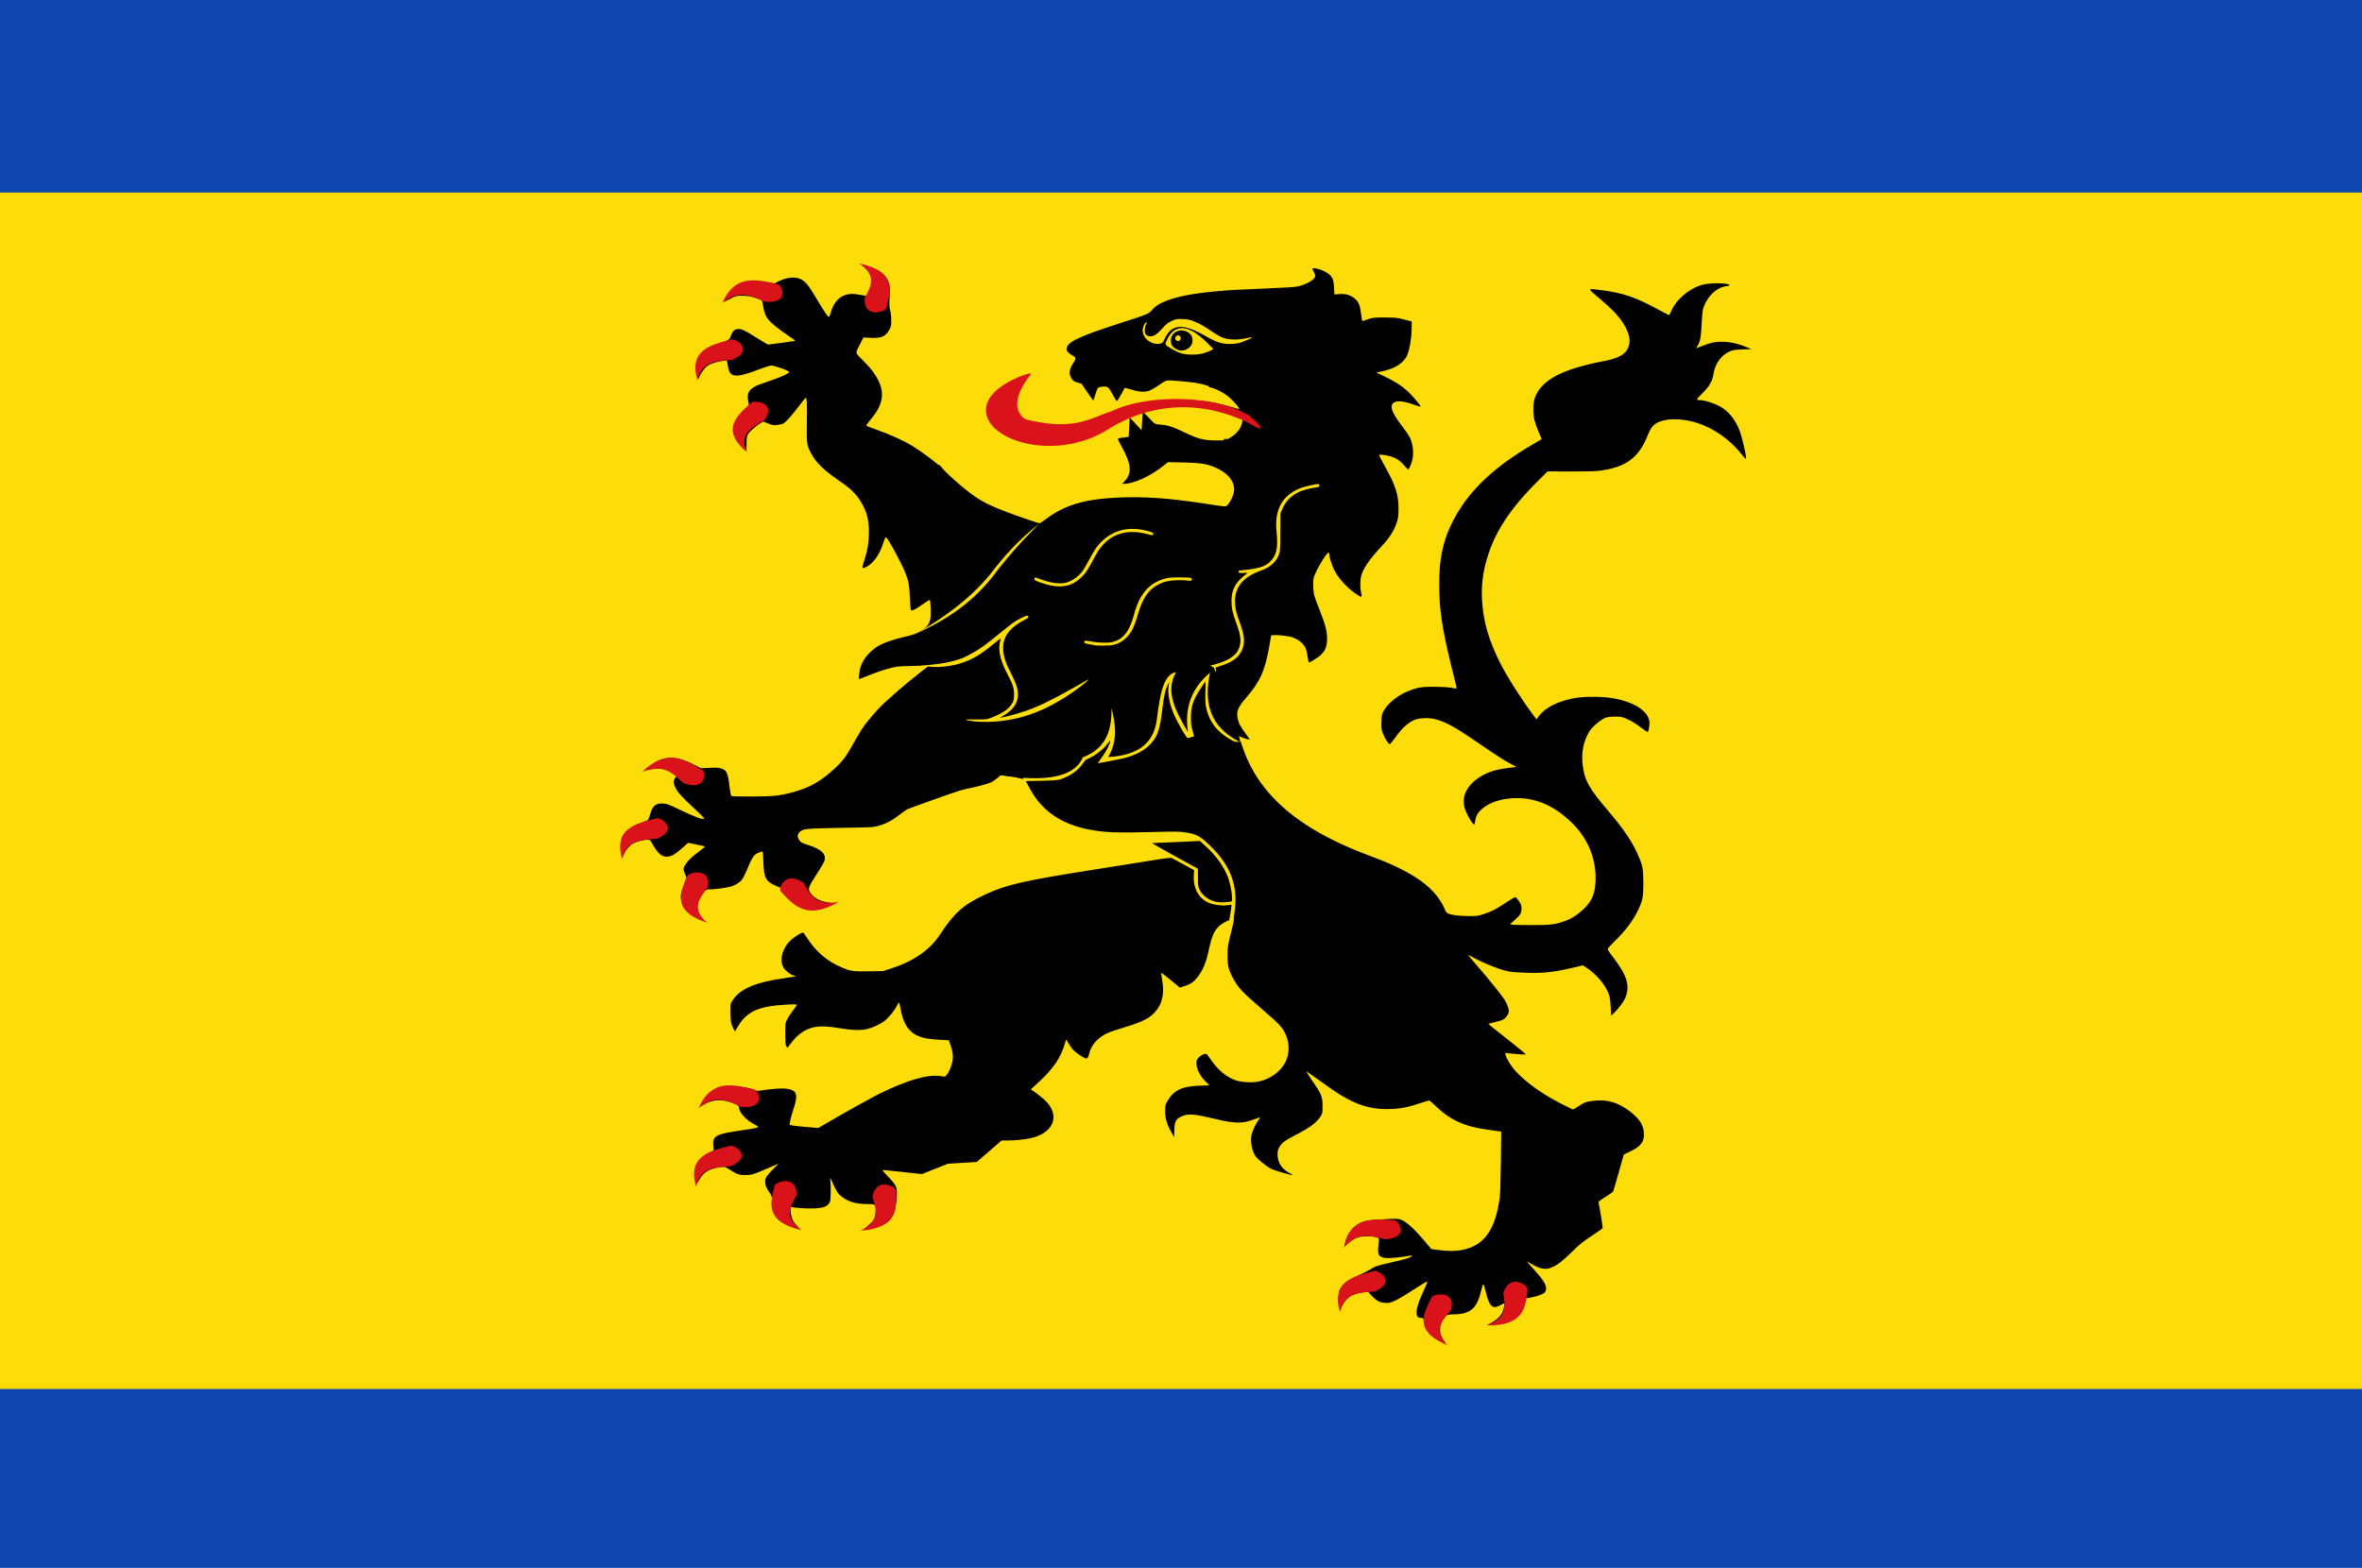 <?xml version="1.0" encoding="UTF-8" standalone="no"?>
<!-- Created with Inkscape (http://www.inkscape.org/) -->

<svg
   xmlns:dc="http://purl.org/dc/elements/1.1/"
   xmlns:cc="http://creativecommons.org/ns#"
   xmlns:rdf="http://www.w3.org/1999/02/22-rdf-syntax-ns#"
   xmlns:svg="http://www.w3.org/2000/svg"
   xmlns="http://www.w3.org/2000/svg"
   xmlns:sodipodi="http://sodipodi.sourceforge.net/DTD/sodipodi-0.dtd"
   xmlns:inkscape="http://www.inkscape.org/namespaces/inkscape"
   width="320"
   height="212.463"
   id="svg9303"
   version="1.1"
   inkscape:version="0.48.4 r9939"
   sodipodi:docname="Nieuw document 30">
  <defs
     id="defs9305" />
  <sodipodi:namedview
     id="base"
     pagecolor="#ffffff"
     bordercolor="#666666"
     borderopacity="1.0"
     inkscape:pageopacity="0.0"
     inkscape:pageshadow="2"
     inkscape:zoom="1.4"
     inkscape:cx="303.68568"
     inkscape:cy="59.108292"
     inkscape:document-units="px"
     inkscape:current-layer="layer1"
     showgrid="false"
     fit-margin-top="0"
     fit-margin-left="0"
     fit-margin-right="0"
     fit-margin-bottom="0"
     inkscape:window-width="1600"
     inkscape:window-height="837"
     inkscape:window-x="-8"
     inkscape:window-y="-8"
     inkscape:window-maximized="1" />
  <g
     inkscape:label="Laag 1"
     inkscape:groupmode="layer"
     id="layer1"
     transform="translate(-168.571,-308.988)">
    <rect
       style="fill:#0f47af;fill-opacity:1;fill-rule:evenodd;stroke:none"
       id="rect9102"
       width="320"
       height="212.463"
       x="168.571"
       y="308.988" />
    <rect
       style="fill:#fcdd09;fill-opacity:1;fill-rule:evenodd;stroke:none"
       id="rect9104"
       width="320"
       height="162.129"
       x="168.571"
       y="335.078" />
    <path
       style="fill:#000000;fill-opacity:1;stroke:#000000;stroke-width:0;stroke-miterlimit:4;stroke-opacity:1;stroke-dasharray:none"
       d="m 363.97,490.881 c -0.625,-0.272 -1.437,-0.842 -1.804,-1.266 -0.414,-0.479 -0.583,-0.86 -0.674,-1.53 -0.069,-0.503 -0.07,-0.504 -0.379,-0.504 -0.459,0 -0.626,-0.206 -0.626,-0.77 0,-0.531 0.243,-1.337 0.716,-2.377 0.737,-1.62 0.803,-1.791 0.687,-1.79 -0.063,0 -0.922,0.528 -1.909,1.172 -1.005,0.656 -2.104,1.301 -2.499,1.467 -0.628,0.264 -0.767,0.292 -1.274,0.261 -0.41,-0.026 -0.678,-0.096 -0.957,-0.253 -0.343,-0.193 -1.01,-0.821 -1.238,-1.167 -0.071,-0.108 -0.168,-0.112 -0.723,-0.03 -1.496,0.221 -2.213,0.646 -2.78,1.65 -0.18,0.319 -0.328,0.635 -0.33,0.703 0,0.091 -0.033,0.081 -0.119,-0.038 -0.077,-0.107 -0.116,-0.546 -0.116,-1.295 0,-1.041 0.019,-1.167 0.235,-1.538 0.386,-0.665 1.06,-1.163 2.293,-1.695 0.604,-0.26 1.379,-0.648 1.723,-0.863 0.762,-0.475 0.74,-0.468 3.07,-1.008 1.896,-0.44 2.327,-0.574 2.543,-0.795 0.097,-0.099 0.088,-0.115 -0.054,-0.09 -1.135,0.205 -2.718,0.374 -3.265,0.347 -1.108,-0.052 -1.337,-0.406 -1.159,-1.79 0.073,-0.57 0.074,-0.84 0,-0.913 -0.173,-0.177 -1.027,-0.301 -1.794,-0.262 -0.951,0.049 -1.516,0.278 -2.28,0.921 -0.653,0.55 -0.628,0.578 -0.352,-0.392 0.378,-1.328 1.576,-2.398 2.951,-2.637 0.262,-0.046 1.277,-0.129 2.254,-0.185 1.627,-0.094 1.813,-0.091 2.205,0.036 0.809,0.262 1.937,1.311 3.722,3.463 l 0.445,0.536 1,0.132 c 1.266,0.167 2.229,0.168 3.123,0 3.011,-0.562 4.553,-2.691 5.151,-7.115 0.061,-0.449 0.129,-2.619 0.154,-4.873 l 0.044,-4.063 -0.319,-0.044 c -0.175,-0.025 -0.877,-0.121 -1.559,-0.215 -3.136,-0.433 -5.042,-1.311 -7.055,-3.252 -0.404,-0.39 -0.776,-0.709 -0.826,-0.709 -0.051,0 -0.637,0.179 -1.305,0.398 -1.551,0.508 -2.184,0.645 -3.421,0.737 -2.429,0.181 -4.351,-0.239 -6.497,-1.422 -0.953,-0.525 -1.569,-0.933 -3.65,-2.422 -0.813,-0.582 -1.563,-1.112 -1.665,-1.178 -0.197,-0.128 0.022,0.231 1.103,1.81 0.836,1.221 0.992,1.668 0.99,2.846 0,0.839 -0.03,1.016 -0.208,1.301 -0.575,0.917 -1.461,1.593 -3.369,2.57 -1.506,0.771 -1.925,1.078 -2.26,1.657 -0.231,0.399 -0.267,0.554 -0.258,1.114 0.016,1.02 0.584,1.884 1.583,2.411 0.252,0.133 0.457,0.255 0.457,0.271 0,0.112 -2.321,-0.552 -2.906,-0.832 -0.614,-0.294 -1.81,-1.259 -2.126,-1.717 -0.527,-0.764 -0.76,-2.199 -0.495,-3.05 0.186,-0.597 0.569,-1.39 0.86,-1.779 0.158,-0.212 0.271,-0.4 0.251,-0.417 -0.02,-0.017 -0.355,0.092 -0.744,0.242 -1.581,0.613 -2.657,0.61 -5.239,-0.015 -2.81,-0.679 -3.702,-0.761 -4.538,-0.418 -0.88,0.361 -1.086,0.75 -1.1,2.078 l -0.011,0.794 -0.429,-0.764 c -0.581,-1.033 -0.794,-1.78 -0.794,-2.78 0,-0.725 0.028,-0.855 0.282,-1.307 0.845,-1.502 1.978,-2.049 4.408,-2.131 l 1.303,-0.044 -0.529,-0.529 c -0.866,-0.866 -1.361,-2.004 -1.213,-2.785 0.088,-0.465 1.024,-1.1 1.36,-0.923 0.049,0.026 0.317,0.377 0.596,0.78 0.932,1.348 1.987,2.246 3.199,2.722 0.7,0.276 1.854,0.39 2.83,0.281 1.809,-0.203 3.499,-1.393 4.165,-2.933 0.433,-1.001 0.434,-2.24 0,-3.325 -0.436,-1.098 -0.763,-1.452 -3.571,-3.871 -2.303,-1.984 -2.836,-2.547 -3.488,-3.684 -0.731,-1.274 -0.896,-1.882 -0.891,-3.279 0,-1.242 0.04,-1.46 0.571,-3.543 0.185,-0.724 0.313,-1.347 0.285,-1.385 -0.027,-0.037 0.015,-0.502 0.094,-1.032 0.56,-3.737 -0.65,-6.648 -3.987,-9.591 -0.846,-0.746 -1.404,-0.992 -2.681,-1.182 -0.86,-0.128 -1.254,-0.131 -4.818,-0.04 -4.056,0.102 -5.592,0.063 -7.319,-0.19 -4.348,-0.637 -7.216,-2.485 -8.976,-5.784 l -0.499,-0.934 2.115,-0.048 c 1.628,-0.036 2.21,-0.078 2.528,-0.181 1.34,-0.433 2.43,-1.2 3.106,-2.186 0.204,-0.297 0.42,-0.54 0.481,-0.54 0.061,0 0.436,-0.181 0.833,-0.402 0.818,-0.456 1.67,-1.195 2.086,-1.812 0.155,-0.23 0.283,-0.358 0.283,-0.284 0,0.363 -0.448,1.275 -1.037,2.103 -0.361,0.507 -0.651,0.927 -0.644,0.934 0.019,0.019 2.82,-0.52 3.352,-0.645 1.738,-0.409 3.073,-1.123 3.918,-2.096 0.859,-0.988 1.159,-1.925 1.473,-4.598 0.203,-1.734 0.424,-2.705 0.754,-3.32 l 0.196,-0.364 -0.067,0.324 c -0.22,1.062 0.045,2.586 0.718,4.129 0.513,1.177 1.711,3.221 1.857,3.17 0.066,-0.023 0.281,-0.086 0.477,-0.141 0.197,-0.054 0.358,-0.127 0.358,-0.161 0,-0.034 -0.094,-0.384 -0.209,-0.777 -0.163,-0.559 -0.207,-0.944 -0.203,-1.767 0.011,-1.173 0.174,-1.861 0.702,-2.882 0.268,-0.517 1.2,-1.936 1.272,-1.936 0.016,0 0.011,0.647 -0.015,1.437 -0.034,1.122 -0.011,1.593 0.115,2.15 0.414,1.863 1.448,3.205 3.28,4.256 0.506,0.29 0.664,0.341 0.996,0.321 l 0.395,-0.024 0.269,0.793 c 1.527,4.508 4.671,8.141 9.617,11.114 1.962,1.179 4.659,2.459 7.056,3.347 3.191,1.183 4.946,1.993 6.704,3.098 1.946,1.222 3.296,2.688 3.987,4.33 0.168,0.399 0.272,0.525 0.51,0.621 0.502,0.201 1.48,0.318 2.732,0.326 1.152,0.011 1.223,0 2.068,-0.281 1.115,-0.369 1.647,-0.645 3.034,-1.575 0.617,-0.414 1.175,-0.736 1.239,-0.715 0.065,0.02 0.274,0.263 0.466,0.538 0.302,0.434 0.349,0.568 0.349,1.012 0,0.64 -0.14,0.875 -0.932,1.573 l -0.617,0.542 0.274,0.065 c 0.15,0.036 1.325,0.065 2.611,0.065 2.568,0 3.189,-0.073 4.487,-0.527 0.903,-0.316 1.44,-0.641 2.335,-1.411 1.206,-1.039 1.717,-2.024 1.85,-3.567 0.275,-3.17 -0.908,-6.212 -3.295,-8.474 -2.303,-2.183 -4.655,-3.222 -7.316,-3.232 -1.85,-0.011 -3.609,0.517 -4.647,1.383 -0.642,0.536 -0.929,1.013 -1.012,1.685 -0.034,0.276 -0.092,0.501 -0.126,0.501 -0.208,0 -0.848,-1.012 -1.196,-1.892 -0.702,-1.773 0.161,-3.552 2.302,-4.746 1.07,-0.597 2.15,-0.881 4.165,-1.096 l 0.458,-0.049 -0.825,-0.44 c -0.931,-0.496 -1.573,-0.911 -4.622,-2.992 -2.968,-2.025 -4.046,-2.617 -5.534,-3.038 -0.796,-0.225 -2.102,-0.199 -2.767,0.055 -0.922,0.353 -1.808,1.161 -2.749,2.506 -0.308,0.441 -0.621,0.801 -0.695,0.801 -0.178,0 -0.704,-0.837 -0.955,-1.519 -0.171,-0.465 -0.195,-0.698 -0.163,-1.538 0.036,-0.933 0.057,-1.023 0.366,-1.557 0.495,-0.854 1.774,-1.912 2.907,-2.405 1.488,-0.647 2.038,-0.753 3.864,-0.746 1.038,0.011 1.818,0.049 2.29,0.133 0.394,0.069 0.732,0.113 0.753,0.097 0.02,-0.017 -0.058,-0.405 -0.174,-0.862 -1.625,-6.399 -2.095,-9.069 -2.174,-12.369 -0.107,-4.487 0.556,-7.331 2.462,-10.547 1.788,-3.017 4.478,-5.654 8.292,-8.127 0.551,-0.357 1.281,-0.807 1.622,-0.999 0.341,-0.192 0.818,-0.471 1.06,-0.619 l 0.439,-0.269 -0.407,-0.953 c -0.224,-0.524 -0.478,-1.245 -0.565,-1.601 -0.208,-0.854 -0.209,-2.195 0,-2.875 0.524,-1.725 2.109,-3.024 4.866,-3.99 1.031,-0.361 3.003,-0.871 4.184,-1.081 2.06,-0.366 3.067,-0.843 3.531,-1.671 0.496,-0.884 0.384,-1.885 -0.356,-3.176 -0.669,-1.168 -1.486,-2.062 -3.273,-3.583 -1.871,-1.592 -1.867,-1.496 -0.043,-1.272 3.038,0.375 4.806,0.971 7.875,2.657 0.782,0.43 1.447,0.761 1.476,0.736 0.029,-0.026 0.142,-0.253 0.251,-0.506 0.695,-1.618 2.409,-3.077 4.227,-3.597 1.035,-0.296 3.69,-0.254 3.69,0.058 0,0.044 -0.205,0.105 -0.456,0.135 -1.234,0.15 -2.437,1.24 -3.024,2.74 -0.169,0.431 -0.222,0.842 -0.296,2.267 -0.1,1.924 -0.191,2.446 -0.53,3.016 -0.126,0.211 -0.212,0.385 -0.192,0.385 0.02,0 0.439,-0.161 0.932,-0.358 1.103,-0.441 1.833,-0.569 2.926,-0.511 0.936,0.05 1.796,0.256 2.869,0.689 l 0.73,0.295 -1.192,0.044 c -1.053,0.04 -1.257,0.07 -1.739,0.271 -1.091,0.454 -1.974,1.628 -2.171,2.889 -0.187,1.196 -0.571,1.854 -1.747,2.995 -0.674,0.653 -0.676,0.725 -0.019,0.73 0.581,0.011 1.853,0.415 2.621,0.849 1.224,0.69 2.156,1.876 2.708,3.442 0.31,0.879 0.843,3.2 0.805,3.509 -0.027,0.219 -0.067,0.188 -0.574,-0.448 -2.215,-2.773 -5.354,-4.532 -8.469,-4.748 -1.118,-0.077 -1.862,0.011 -2.596,0.283 -0.855,0.326 -1.232,0.741 -1.659,1.83 -1.215,3.094 -2.997,4.399 -6.622,4.848 -0.529,0.066 -1.878,0.097 -3.885,0.092 l -3.074,-0.011 -1.159,1.147 c -3.877,3.835 -5.973,7.005 -7.047,10.656 -0.592,2.011 -0.793,3.748 -0.669,5.753 0.175,2.823 0.904,5.327 2.453,8.42 0.868,1.735 2.974,5.05 4.44,6.99 l 0.479,0.634 0.282,-0.391 c 0.844,-1.169 2.503,-2.028 4.788,-2.478 1.189,-0.234 3.681,-0.248 5.062,-0.029 3.011,0.478 4.986,1.714 5.171,3.236 0.045,0.372 -0.085,1.157 -0.228,1.37 -0.023,0.034 -0.328,-0.157 -0.679,-0.423 -0.955,-0.726 -1.618,-1.131 -2.308,-1.41 -0.556,-0.226 -0.709,-0.251 -1.479,-0.247 -0.668,0.011 -0.961,0.044 -1.321,0.181 -0.61,0.233 -1.746,1.212 -2.134,1.839 -0.778,1.26 -1.1,2.846 -0.907,4.473 0.252,2.121 0.836,3.186 3.41,6.213 2.379,2.799 3.483,4.487 4.369,6.679 0.365,0.903 0.453,1.548 0.449,3.265 0,1.781 -0.089,2.225 -0.66,3.465 -0.674,1.463 -1.733,2.874 -3.31,4.408 -0.397,0.386 -0.765,0.782 -0.817,0.88 -0.082,0.152 0.012,0.319 0.646,1.144 1.974,2.568 2.391,3.99 1.658,5.645 -0.224,0.506 -0.92,1.42 -1.513,1.987 l -0.368,0.352 -0.055,-1.161 c -0.031,-0.643 -0.119,-1.357 -0.2,-1.599 -0.439,-1.326 -1.658,-2.807 -3.078,-3.74 l -0.491,-0.323 -0.845,0.201 c -3.221,0.767 -4.54,0.906 -7.398,0.779 -1.269,-0.055 -1.706,-0.109 -2.367,-0.286 -1.091,-0.292 -3.109,-1.12 -4.098,-1.682 -0.443,-0.252 -0.822,-0.445 -0.841,-0.428 -0.019,0.016 0.518,0.662 1.194,1.435 1.361,1.556 3.267,3.914 3.719,4.603 0.329,0.501 0.597,1.204 0.597,1.568 0,0.375 -0.364,0.93 -0.751,1.144 -0.191,0.106 -0.722,0.274 -1.181,0.375 -0.459,0.101 -0.835,0.204 -0.835,0.228 0,0.025 0.891,0.744 1.98,1.599 1.089,0.855 2.236,1.775 2.549,2.044 l 0.569,0.49 -0.426,0 c -0.234,0 -0.87,-0.05 -1.411,-0.106 l -0.985,-0.102 0.058,0.288 c 0.096,0.479 0.769,1.553 1.394,2.225 1.094,1.178 2.736,2.438 4.626,3.552 0.873,0.515 2.988,1.595 3.122,1.595 0.049,0 0.352,-0.177 0.675,-0.394 0.767,-0.516 1.057,-0.635 1.79,-0.736 1.358,-0.187 2.437,-0.076 3.48,0.358 1.276,0.531 2.762,1.721 3.246,2.599 0.483,0.878 0.555,1.956 0.173,2.607 -0.338,0.576 -0.919,0.967 -2.488,1.672 -0.011,0.011 -0.321,1.099 -0.695,2.435 -0.374,1.336 -0.711,2.49 -0.749,2.565 -0.037,0.075 -0.507,0.413 -1.043,0.751 -0.888,0.56 -0.971,0.635 -0.927,0.835 0.188,0.865 0.583,3.313 0.547,3.391 -0.024,0.052 -0.502,0.398 -1.062,0.767 -1.681,1.108 -1.991,1.352 -3.083,2.431 -1.307,1.292 -1.967,1.801 -2.737,2.112 -0.505,0.204 -0.68,0.236 -1.067,0.197 -0.509,-0.051 -1.058,-0.261 -1.716,-0.656 -0.236,-0.142 -0.488,-0.288 -0.559,-0.325 -0.071,-0.036 0.167,0.257 0.529,0.652 1.53,1.67 2.031,2.406 2.033,2.988 0,0.179 -0.067,0.408 -0.149,0.507 -0.221,0.268 -0.954,0.553 -1.809,0.703 -0.415,0.073 -0.764,0.14 -0.776,0.15 -0.011,0.011 -0.086,0.284 -0.166,0.609 -0.197,0.802 -0.529,1.385 -1.064,1.87 -0.697,0.632 -1.713,0.966 -3.334,1.095 l -0.668,0.053 0.63,-0.364 c 0.632,-0.365 1.073,-0.766 1.355,-1.233 0.151,-0.251 0.409,-1.308 0.334,-1.371 -0.021,-0.019 -0.261,0.093 -0.532,0.247 -1.071,0.612 -1.507,0.225 -1.992,-1.771 -0.131,-0.541 -0.275,-1.015 -0.318,-1.053 -0.044,-0.038 -0.13,0.144 -0.192,0.405 -0.367,1.554 -0.656,2.256 -1.145,2.78 -0.561,0.601 -1.417,0.89 -2.643,0.891 -0.985,0 -1.082,0.051 -1.515,0.775 -0.346,0.579 -0.375,0.679 -0.375,1.292 0,0.608 0.031,0.714 0.357,1.256 0.197,0.325 0.347,0.6 0.334,0.611 -0.012,0.011 -0.195,-0.055 -0.405,-0.147 z m -78.282,-15.306 c 0,-0.058 0.24,-0.303 0.532,-0.546 0.764,-0.635 0.926,-0.939 0.975,-1.83 0.058,-1.05 0.073,-1.038 -1.238,-1.051 -1.441,-0.015 -2.466,-0.315 -3.331,-0.978 -0.504,-0.387 -0.771,-0.787 -1.236,-1.854 -0.345,-0.793 -0.379,-0.841 -0.333,-0.475 0.097,0.767 0.068,2.745 -0.044,2.994 -0.282,0.627 -0.823,0.85 -2.209,0.909 -0.895,0.038 -2.633,-0.076 -3.007,-0.197 -0.296,-0.096 -0.071,1.503 0.28,2 0.11,0.156 0.354,0.444 0.54,0.641 l 0.34,0.358 -0.286,-0.055 c -0.527,-0.102 -1.869,-0.723 -2.34,-1.082 -0.729,-0.556 -0.952,-1.032 -1.085,-2.312 -0.103,-0.997 -0.135,-1.108 -0.43,-1.515 -0.426,-0.588 -0.582,-0.989 -0.582,-1.497 0,-0.358 0.058,-0.496 0.377,-0.901 0.207,-0.263 0.626,-0.712 0.93,-0.997 0.304,-0.285 0.51,-0.504 0.457,-0.486 -0.053,0.018 -0.851,0.357 -1.772,0.752 -1.569,0.674 -1.72,0.722 -2.384,0.758 -0.929,0.05 -1.376,-0.062 -2.096,-0.527 -1.009,-0.652 -0.948,-0.633 -1.692,-0.525 -1.403,0.204 -2.22,0.713 -2.763,1.719 -0.414,0.767 -0.51,0.665 -0.515,-0.545 0,-0.887 0.105,-1.487 0.34,-1.87 0.193,-0.316 1.286,-1.178 1.746,-1.377 l 0.399,-0.173 -0.057,-0.672 c -0.112,-1.344 0.312,-1.572 3.881,-2.09 1.845,-0.268 2.194,-0.342 2.194,-0.47 0,-0.043 -0.249,-0.206 -0.554,-0.362 -1.075,-0.554 -2.015,-1.582 -2.02,-2.209 0,-0.304 -0.279,-0.476 -1.299,-0.803 -1.21,-0.389 -2.42,-0.272 -3.418,0.331 -0.258,0.156 -0.509,0.283 -0.558,0.283 -0.049,0 0.051,-0.209 0.219,-0.466 0.824,-1.25 1.631,-1.938 2.552,-2.179 0.966,-0.253 3.373,-0.051 4.564,0.382 l 0.454,0.165 1.224,-0.165 c 2.084,-0.281 3.258,-0.207 3.726,0.236 0.393,0.372 0.362,0.962 -0.128,2.479 -0.215,0.664 -0.414,1.396 -0.442,1.627 l -0.051,0.419 0.37,0.082 c 0.204,0.045 1.077,0.141 1.94,0.212 l 1.57,0.13 0.72,-0.422 c 2.538,-1.489 6.629,-3.77 7.651,-4.266 3.758,-1.821 6.397,-2.583 8.15,-2.351 l 0.653,0.086 0.216,-0.23 c 0.295,-0.314 0.677,-1.219 0.802,-1.898 0.118,-0.647 0.014,-1.409 -0.312,-2.272 l -0.202,-0.536 -1.106,-0.055 c -0.608,-0.031 -1.428,-0.111 -1.822,-0.179 -2.17,-0.373 -3.167,-1.52 -3.629,-4.178 -0.067,-0.39 -0.154,-0.708 -0.192,-0.708 -0.037,0 -0.164,0.198 -0.279,0.44 -0.312,0.652 -1.074,1.592 -1.658,2.045 -0.577,0.448 -1.567,0.916 -2.345,1.11 -0.832,0.207 -2.135,0.168 -3.775,-0.114 -1.587,-0.273 -2.629,-0.309 -3.483,-0.121 -1.142,0.251 -2.101,0.903 -2.978,2.025 l -0.597,0.764 -0.144,-0.22 c -0.114,-0.174 -0.144,-0.527 -0.144,-1.678 0,-1.386 0.012,-1.481 0.246,-1.943 0.135,-0.267 0.489,-0.806 0.787,-1.197 0.297,-0.391 0.541,-0.752 0.541,-0.801 0,-0.064 -0.323,-0.075 -1.123,-0.036 -4.043,0.194 -5.665,0.906 -6.891,3.026 l -0.358,0.619 -0.146,-0.239 c -0.361,-0.593 -0.488,-1.193 -0.493,-2.342 -0.011,-1.094 0,-1.149 0.267,-1.572 1,-1.611 3.163,-2.534 7.236,-3.086 0.771,-0.105 1.382,-0.217 1.359,-0.249 -0.024,-0.033 -0.169,-0.083 -0.322,-0.111 -0.391,-0.073 -1.096,-0.624 -1.335,-1.044 -0.615,-1.077 -0.133,-2.754 1.099,-3.825 0.482,-0.419 1.313,-0.921 1.524,-0.921 0.061,0 0.252,0.228 0.425,0.506 1.232,1.987 2.788,3.346 4.823,4.213 1.21,0.515 1.534,0.561 3.697,0.526 l 1.926,-0.032 0.908,-0.289 c 3.163,-1.006 5.388,-2.528 6.781,-4.638 1.98,-2.998 3.152,-4.041 6.098,-5.426 2.861,-1.344 5.17,-1.877 14.55,-3.355 3.411,-0.537 7.189,-1.138 8.395,-1.335 1.768,-0.288 2.232,-0.34 2.393,-0.264 0.11,0.051 0.832,0.44 1.605,0.863 l 1.405,0.769 -0.041,0.607 c -0.123,1.831 0.635,3.234 2.071,3.831 0.668,0.278 1.737,0.415 2.466,0.316 l 0.549,-0.075 0,0.21 c 0,0.234 -0.271,1.893 -0.308,1.904 -0.343,0.098 -1.033,0.491 -1.313,0.748 -0.709,0.65 -1.033,1.384 -1.439,3.267 -0.336,1.557 -0.662,2.422 -1.243,3.296 -0.597,0.899 -1.118,1.316 -1.978,1.587 l -0.702,0.221 -1.239,-1.019 c -0.682,-0.56 -1.258,-1.004 -1.279,-0.985 -0.021,0.019 0.029,0.431 0.114,0.916 0.319,1.821 0.068,3.134 -0.809,4.229 -0.779,0.974 -1.758,1.481 -4.399,2.278 -2.077,0.627 -2.648,0.881 -3.38,1.503 -0.688,0.585 -1.087,1.217 -1.297,2.055 -0.201,0.801 -0.314,0.818 -1.249,0.187 -0.818,-0.552 -1.078,-0.822 -1.536,-1.592 l -0.334,-0.561 -0.123,0.44 c -0.553,1.982 -1.552,3.477 -3.567,5.338 l -1.096,1.012 0.255,0.162 c 0.597,0.379 1.599,1.198 1.952,1.595 1.789,2.011 0.729,4.24 -2.315,4.869 -0.857,0.177 -2.084,0.296 -3.043,0.296 l -0.806,0 -1.677,1.453 -1.677,1.453 -1.956,0.12 -1.956,0.12 -1.762,0.703 -1.762,0.703 -2.669,-0.291 c -1.468,-0.16 -2.685,-0.278 -2.704,-0.262 -0.019,0.016 0.339,0.423 0.795,0.905 1.168,1.232 1.222,1.355 1.159,2.661 -0.076,1.567 -0.442,2.717 -1.066,3.344 -0.367,0.369 -1.288,0.783 -2.283,1.027 -0.974,0.239 -1.015,0.243 -1.015,0.103 z m -22.718,-42.226 c -1.293,-0.72 -2.01,-1.567 -2.144,-2.535 -0.07,-0.506 0.017,-0.901 0.463,-2.119 l 0.291,-0.795 -0.207,-0.5 c -0.263,-0.636 -0.259,-0.754 0.043,-1.237 0.346,-0.554 0.969,-1.151 1.909,-1.83 0.442,-0.319 0.771,-0.606 0.731,-0.637 -0.04,-0.031 -0.564,-0.155 -1.163,-0.275 l -1.091,-0.219 -0.89,0.781 c -0.931,0.817 -1.441,1.091 -2.032,1.093 -0.657,0 -1.157,-0.422 -1.807,-1.536 -0.169,-0.289 -0.342,-0.581 -0.384,-0.648 -0.173,-0.273 -1.628,-0.012 -2.401,0.43 -0.447,0.256 -0.981,0.885 -1.187,1.399 -0.267,0.667 -0.374,0.437 -0.374,-0.801 0,-1.462 0.102,-1.734 0.9,-2.407 0.491,-0.414 0.833,-0.612 1.581,-0.916 0.525,-0.213 1.018,-0.416 1.096,-0.451 0.078,-0.035 0.216,-0.34 0.308,-0.683 0.318,-1.182 0.717,-1.592 1.553,-1.592 0.653,0 0.935,0.091 2.243,0.719 2.438,1.172 3.413,1.531 3.572,1.313 0.03,-0.041 -0.594,-0.669 -1.385,-1.397 -1.627,-1.497 -2.211,-2.145 -2.532,-2.808 -0.275,-0.566 -0.285,-0.928 -0.036,-1.27 l 0.191,-0.263 -0.378,-0.29 c -0.855,-0.655 -1.733,-0.861 -2.855,-0.668 -0.994,0.171 -1.125,0.17 -0.955,-0.011 0.228,-0.236 1.641,-1.096 2.065,-1.257 1.335,-0.506 2.638,-0.297 4.643,0.746 l 0.787,0.409 1.157,-0.055 c 0.975,-0.047 1.225,-0.033 1.588,0.084 0.768,0.249 0.915,0.572 1.137,2.5 0.071,0.615 0.18,1.162 0.242,1.214 0.083,0.069 0.833,0.094 2.756,0.089 2.929,-0.011 3.828,-0.103 5.651,-0.605 2.031,-0.558 3.466,-1.328 5.067,-2.718 1.335,-1.159 1.903,-1.835 2.667,-3.176 1.403,-2.461 1.579,-2.745 2.221,-3.573 0.362,-0.467 1.069,-1.287 1.571,-1.822 0.936,-0.998 3.71,-3.411 5.623,-4.893 l 1.077,-0.834 0.604,0.054 c 0.868,0.079 2.412,-0.088 3.429,-0.369 1.717,-0.476 2.985,-1.181 4.72,-2.625 0.646,-0.538 1.15,-0.903 1.12,-0.811 -0.437,1.332 -0.178,2.71 0.898,4.777 0.755,1.451 0.897,1.885 0.902,2.757 0,0.619 -0.033,0.796 -0.243,1.178 -0.434,0.789 -1.304,1.386 -2.946,2.02 -0.494,0.191 -0.616,0.202 -2.097,0.197 -1.705,-0.011 -1.7,0.011 0.189,0.342 1.632,0.292 3.962,0.313 5.359,0.048 2.611,-0.494 4.676,-1.506 7.309,-3.583 1.154,-0.91 2.807,-2.383 2.502,-2.229 -0.079,0.04 -0.896,0.498 -1.816,1.018 -3.109,1.758 -4.939,2.646 -6.723,3.262 -1.388,0.479 -3.832,1.089 -3.351,0.836 1.952,-1.026 2.65,-2.285 2.22,-4.001 -0.139,-0.556 -0.263,-0.838 -1.181,-2.692 -0.713,-1.439 -0.894,-2.838 -0.504,-3.898 0.349,-0.948 1.299,-1.888 2.534,-2.505 0.715,-0.357 0.78,-0.424 0.625,-0.631 -0.067,-0.09 -0.26,-0.027 -0.956,0.311 -0.708,0.344 -1.182,0.676 -2.515,1.766 -2.155,1.762 -3.091,2.45 -3.948,2.903 -1.587,0.839 -3.02,1.16 -5.19,1.162 l -1.39,0 -0.155,0.276 -0.155,0.276 -1.222,-6e-4 c -1.935,0 -3.523,0.357 -5.998,1.353 -0.719,0.289 -1.329,0.525 -1.356,0.525 -0.093,0 0.076,-1.272 0.227,-1.709 0.279,-0.806 0.8,-1.536 1.56,-2.187 0.603,-0.517 0.882,-0.683 1.722,-1.03 0.573,-0.236 1.513,-0.533 2.194,-0.693 1.575,-0.369 1.768,-0.43 2.385,-0.758 1.158,-0.616 1.52,-1.084 1.611,-2.081 0.062,-0.682 -0.011,-2.192 -0.108,-2.276 -0.032,-0.027 -0.448,0.227 -0.925,0.565 -0.872,0.615 -1.313,0.858 -1.561,0.858 -0.106,0 -0.146,-0.3 -0.2,-1.518 -0.084,-1.907 -0.172,-2.435 -0.585,-3.482 -0.574,-1.456 -2.428,-4.862 -2.685,-4.935 -0.052,-0.015 -0.211,0.346 -0.352,0.802 -0.497,1.611 -1.398,2.838 -2.417,3.293 -0.497,0.222 -0.508,0.143 -0.133,-0.991 0.423,-1.28 0.611,-2.439 0.61,-3.774 0,-1.397 -0.185,-2.332 -0.653,-3.311 -0.729,-1.524 -1.531,-2.404 -3.265,-3.582 -2.123,-1.443 -3.206,-2.486 -3.899,-3.758 -0.581,-1.067 -0.637,-1.429 -0.597,-3.881 0.051,-3.16 0.019,-3.759 -0.194,-3.648 -0.049,0.026 -0.464,0.547 -0.924,1.159 -1.003,1.336 -1.761,2.162 -2.133,2.325 -0.151,0.066 -0.51,0.144 -0.798,0.173 -0.462,0.046 -0.603,0.021 -1.196,-0.211 l -0.673,-0.263 -0.462,0.288 c -0.638,0.398 -1.433,1.127 -1.625,1.492 -0.119,0.225 -0.161,0.54 -0.162,1.21 l 0,0.906 -0.223,-0.177 c -0.296,-0.235 -1.006,-1.15 -1.198,-1.543 -0.102,-0.21 -0.153,-0.558 -0.153,-1.055 0,-0.676 0.028,-0.791 0.321,-1.306 0.277,-0.486 0.627,-0.926 1.429,-1.793 0.161,-0.173 0.165,-0.238 0.057,-0.756 -0.17,-0.807 -0.019,-1.345 0.484,-1.73 0.455,-0.349 0.596,-0.411 2.147,-0.943 1.43,-0.49 2.378,-0.88 2.719,-1.117 0.212,-0.147 0.222,-0.179 0.095,-0.285 -0.23,-0.192 -1.966,-0.782 -2.299,-0.782 -0.168,0 -0.835,0.202 -1.482,0.448 -1.678,0.639 -2.36,0.844 -2.998,0.901 -0.943,0.083 -1.266,-0.224 -1.435,-1.368 -0.054,-0.366 -0.109,-0.674 -0.12,-0.684 -0.012,-0.011 -0.388,0.046 -0.835,0.125 -1.022,0.181 -1.6,0.416 -2.045,0.834 -0.346,0.325 -0.903,1.214 -0.904,1.44 0,0.094 -0.024,0.097 -0.119,0.016 -0.085,-0.072 -0.119,-0.441 -0.119,-1.259 l 0,-1.158 0.334,-0.557 c 0.285,-0.476 0.436,-0.619 1.027,-0.978 0.381,-0.232 1.045,-0.542 1.476,-0.69 1.494,-0.512 1.511,-0.523 1.746,-1.151 0.243,-0.648 0.492,-0.854 1.037,-0.857 0.471,0 0.877,0.198 2.564,1.268 0.725,0.46 1.378,0.836 1.45,0.836 0.072,0 0.896,-0.109 1.83,-0.243 0.934,-0.134 1.71,-0.243 1.724,-0.243 0.014,0 0.026,-0.034 0.026,-0.076 0,-0.042 -0.443,-0.367 -0.985,-0.723 -1.121,-0.736 -2.208,-1.622 -2.619,-2.133 -0.362,-0.449 -0.564,-0.991 -0.686,-1.841 -0.054,-0.376 -0.131,-0.711 -0.17,-0.744 -0.04,-0.033 -0.414,-0.176 -0.833,-0.318 -0.555,-0.188 -0.971,-0.269 -1.535,-0.299 -0.911,-0.048 -1.231,0.026 -2.049,0.475 -0.325,0.178 -0.61,0.307 -0.634,0.286 -0.061,-0.051 0.472,-0.948 0.815,-1.371 0.387,-0.477 0.998,-0.932 1.528,-1.136 0.635,-0.245 2.405,-0.28 3.585,-0.069 l 0.855,0.152 0.429,-0.231 c 1.071,-0.576 2.206,-0.725 3.012,-0.393 0.697,0.286 1.116,0.796 2.3,2.794 1.107,1.87 1.527,2.46 1.66,2.334 0.04,-0.037 0.143,-0.323 0.231,-0.634 0.354,-1.257 1.095,-2.097 2.069,-2.343 0.64,-0.161 0.899,-0.158 1.922,0.025 0.458,0.082 0.859,0.127 0.891,0.099 0.247,-0.208 0.616,-1.398 0.626,-2.02 0.011,-0.595 -0.237,-1.094 -0.836,-1.689 -0.242,-0.24 -0.418,-0.455 -0.391,-0.477 0.091,-0.078 1.6,0.467 2.116,0.764 0.712,0.409 1.161,0.916 1.403,1.584 0.186,0.514 0.198,0.672 0.14,1.984 -0.051,1.144 -0.034,1.513 0.082,1.871 0.086,0.264 0.144,0.794 0.145,1.303 0,0.795 -0.02,0.893 -0.291,1.353 -0.53,0.9 -1.074,1.12 -2.571,1.04 l -0.906,-0.048 -0.518,1.02 c -0.597,1.175 -0.63,0.998 0.375,2.013 0.954,0.963 1.37,1.458 1.791,2.133 1.335,2.138 1.139,3.814 -0.698,5.99 -0.351,0.416 -0.601,0.784 -0.556,0.818 0.045,0.034 0.576,0.236 1.179,0.449 2.054,0.725 3.96,1.59 5.143,2.333 0.929,0.585 2.62,1.803 3.044,2.194 0.225,0.207 0.446,0.357 0.492,0.333 0.046,-0.024 0.289,0.221 0.541,0.544 0.276,0.354 1.143,1.171 2.178,2.053 2.084,1.776 3.143,2.439 5.346,3.35 1.361,0.563 5.306,1.945 5.553,1.945 0.052,0 0.392,-0.223 0.754,-0.496 2.621,-1.974 5.262,-2.771 9.896,-2.985 3.377,-0.156 6.771,0.073 11.322,0.763 3.201,0.486 3.107,0.475 3.333,0.373 0.234,-0.107 0.685,-0.834 0.902,-1.455 0.533,-1.523 -0.483,-3.006 -2.639,-3.85 -1.08,-0.423 -1.863,-0.533 -4.147,-0.584 l -2.026,-0.045 -0.635,0.504 c -1.764,1.401 -4.005,2.425 -5.316,2.431 l -0.271,0 0.252,-0.254 c 1.114,-1.124 1.038,-2.342 -0.297,-4.756 -0.28,-0.506 -0.509,-0.967 -0.509,-1.024 0,-0.135 0.156,-0.18 0.852,-0.247 0.318,-0.031 0.585,-0.078 0.592,-0.106 0.011,-0.028 0.04,-0.63 0.071,-1.338 l 0.059,-1.288 0.811,0.88 0.811,0.88 0.059,-0.928 c 0.032,-0.511 0.065,-1.071 0.071,-1.244 l 0.012,-0.316 0.201,0.154 c 0.111,0.084 0.477,0.453 0.813,0.819 0.654,0.71 0.618,0.694 1.713,0.783 0.73,0.059 1.481,0.313 2.768,0.936 2.027,0.98 2.725,1.163 4.478,1.173 1.148,0.011 1.148,0.011 1.704,-0.277 0.999,-0.509 1.694,-1.369 1.818,-2.25 l 0.061,-0.429 -0.982,-0.39 c -1.273,-0.506 -2.087,-0.752 -3.319,-1.003 -2.573,-0.525 -5.047,-0.558 -7.442,-0.099 -2.018,0.387 -3.702,1.03 -6.297,2.407 -2.109,1.119 -3.035,1.522 -4.327,1.885 -3.124,0.877 -6.435,0.665 -8.938,-0.571 -0.34,-0.168 -0.951,-0.586 -1.359,-0.931 -0.985,-0.832 -1.435,-1.608 -1.437,-2.477 0,-0.531 0.037,-0.646 0.465,-1.376 0.71,-1.216 1.781,-2.079 3.697,-2.979 l 0.648,-0.305 -0.476,0.804 c -1.295,2.187 -1.244,4.032 0.142,5.159 1.446,1.176 4.184,1.481 7.309,0.814 1.171,-0.25 2.244,-0.609 4.465,-1.495 3.864,-1.541 5.222,-1.831 8.968,-1.919 2.991,-0.071 4.671,0.127 7.098,0.832 0.677,0.197 1.246,0.357 1.264,0.357 0.295,0 -1.019,-1.461 -1.773,-1.971 -1.193,-0.808 -2.583,-1.351 -4.061,-1.585 -0.82,-0.13 -2.964,-0.328 -3.562,-0.329 -0.494,-7e-4 -0.538,0.019 -1.442,0.636 -0.513,0.35 -1.133,0.702 -1.377,0.781 -0.6,0.195 -1.432,0.123 -2.454,-0.211 -0.435,-0.142 -0.804,-0.226 -0.82,-0.186 -0.149,0.367 -0.956,1.766 -1.03,1.787 -0.052,0.015 -0.305,-0.376 -0.562,-0.869 -0.551,-1.058 -0.698,-1.172 -1.42,-1.1 -0.287,0.029 -0.545,0.105 -0.608,0.178 -0.061,0.07 -0.185,0.39 -0.276,0.71 -0.091,0.32 -0.204,0.67 -0.251,0.777 l -0.086,0.196 -0.163,-0.194 c -0.091,-0.107 -0.447,-0.614 -0.793,-1.127 l -0.629,-0.932 -0.547,-0.162 c -0.44,-0.13 -0.591,-0.223 -0.768,-0.474 -0.458,-0.648 -0.395,-1.319 0.206,-2.191 0.379,-0.549 0.367,-0.749 -0.055,-0.961 -0.509,-0.255 -0.867,-0.618 -0.867,-0.878 0,-0.971 1.438,-1.668 7.442,-3.607 3.645,-1.177 3.625,-1.169 4.133,-1.724 0.518,-0.566 0.862,-0.796 1.736,-1.161 1.488,-0.621 3.689,-1.064 6.678,-1.344 2.103,-0.197 2.496,-0.22 7.155,-0.412 2.765,-0.114 3.856,-0.188 4.246,-0.288 1.276,-0.327 2.29,-0.954 2.29,-1.417 0,-0.134 -0.086,-0.386 -0.191,-0.561 -0.275,-0.458 -0.253,-0.514 0.184,-0.464 0.517,0.059 1.326,0.386 1.768,0.715 0.571,0.425 0.746,0.847 0.796,1.92 l 0.043,0.916 0.597,-0.054 c 0.884,-0.08 1.589,0.115 2.158,0.598 0.545,0.463 0.726,0.914 0.875,2.18 0.091,0.771 0.13,0.904 0.254,0.859 1.238,-0.455 1.334,-0.47 2.914,-0.471 0.972,-6e-4 1.682,0.037 1.956,0.105 0.236,0.058 0.719,0.179 1.073,0.269 l 0.644,0.164 0,0.753 c 0,1.556 -0.316,3.324 -0.725,4.058 -0.502,0.902 -1.654,1.597 -3.196,1.927 l -0.867,0.186 1.073,0.511 c 1.412,0.674 2.377,1.29 3.174,2.026 0.657,0.608 1.829,2.006 1.743,2.079 -0.026,0.022 -0.378,-0.077 -0.783,-0.221 -1.57,-0.555 -2.395,-0.638 -2.87,-0.292 -0.585,0.427 -0.231,1.372 1.213,3.242 0.419,0.543 0.867,1.207 0.996,1.477 0.498,1.04 0.578,2.466 0.195,3.481 -0.331,0.877 -0.387,0.932 -0.649,0.639 -0.726,-0.811 -0.953,-1.02 -1.367,-1.252 -0.481,-0.27 -1.102,-0.45 -1.873,-0.541 -0.374,-0.045 -0.453,-0.032 -0.453,0.073 0,0.069 0.363,0.776 0.807,1.57 1.39,2.488 1.801,3.769 1.798,5.608 0,0.941 -0.041,1.3 -0.204,1.808 -0.393,1.228 -0.978,2.158 -2.134,3.39 -1.537,1.637 -2.432,2.927 -2.699,3.891 -0.166,0.596 -0.185,1.623 -0.042,2.277 0.167,0.767 0.126,0.781 -0.683,0.228 -1.275,-0.871 -2.504,-2.242 -3.004,-3.352 -0.341,-0.756 -0.613,-1.639 -0.613,-1.988 0,-0.183 -0.04,-0.265 -0.119,-0.243 -0.332,0.09 -1.783,2.569 -1.995,3.409 -0.062,0.247 -0.085,0.8 -0.054,1.357 0.049,0.902 0.079,1.011 0.775,2.778 0.924,2.346 1.139,3.205 1.085,4.339 -0.046,0.954 -0.252,1.42 -0.897,2.026 -0.309,0.29 -1.396,0.97 -1.551,0.97 -0.035,0 -0.114,-0.337 -0.175,-0.749 -0.144,-0.97 -0.25,-1.261 -0.632,-1.735 -0.329,-0.408 -1.08,-0.855 -1.682,-1.001 -0.537,-0.13 -1.735,-0.253 -2.198,-0.225 l -0.427,0.026 -0.261,1.498 c -0.566,3.25 -1.257,4.803 -3.055,6.87 -1.253,1.439 -1.466,2.006 -1.173,3.123 0.123,0.47 0.312,0.824 0.834,1.562 0.371,0.524 0.696,0.985 0.722,1.023 0.093,0.134 -0.603,-0.049 -1.217,-0.322 -1.813,-0.805 -2.975,-1.99 -3.483,-3.553 -0.324,-0.996 -0.283,-3.295 0.092,-5.121 0.067,-0.323 0.084,-0.587 0.039,-0.587 -0.261,0 0.011,-0.15 0.628,-0.346 1.414,-0.45 2.224,-0.97 2.698,-1.733 0.688,-1.108 0.661,-2.205 -0.103,-4.217 -0.446,-1.173 -0.632,-1.99 -0.632,-2.764 0,-2.022 1.127,-3.358 3.558,-4.216 1.22,-0.431 2.021,-1.156 2.416,-2.188 0.148,-0.388 0.171,-0.774 0.176,-2.996 l 0.011,-2.55 0.253,-0.588 c 0.688,-1.601 2.064,-2.544 4.173,-2.862 0.294,-0.044 0.609,-0.099 0.701,-0.122 0.171,-0.043 0.231,-0.311 0.087,-0.387 -0.197,-0.104 -1.918,0.287 -2.687,0.609 -2.314,0.969 -3.35,2.923 -3.054,5.763 0.24,2.298 0,3.336 -0.967,4.228 -0.631,0.581 -1.67,0.881 -3.642,1.054 -0.5,0.044 -0.551,0.066 -0.525,0.224 0.027,0.162 0.076,0.174 0.619,0.153 l 0.59,-0.022 -0.648,0.55 c -1.075,0.913 -1.533,1.896 -1.533,3.296 0,0.912 0.164,1.654 0.665,2.999 0.639,1.718 0.709,2.593 0.283,3.559 -0.383,0.868 -1.524,1.575 -3.28,2.03 l -0.662,0.172 -0.752,0.886 c -1.639,1.93 -2.405,3.313 -2.702,4.879 -0.081,0.429 -0.162,0.792 -0.179,0.807 -0.017,0.015 -0.162,-0.312 -0.322,-0.727 -0.838,-2.18 -0.682,-3.695 0.526,-5.103 0.359,-0.418 0.348,-0.508 -0.101,-0.865 l -0.244,-0.194 -0.533,0.274 c -1.063,0.547 -1.936,1.445 -2.382,2.45 -0.33,0.744 -0.501,1.542 -0.715,3.342 -0.229,1.927 -0.263,2.127 -0.452,2.7 -0.353,1.07 -1.172,2.011 -2.215,2.545 -0.516,0.264 -2.389,0.855 -2.712,0.855 -0.147,0 -0.148,-0.024 -0.013,-0.298 0.496,-1.008 0.697,-2.491 0.529,-3.91 -0.106,-0.896 -0.43,-2.495 -0.521,-2.572 -0.024,-0.02 -0.255,-0.013 -0.513,0.017 l -0.469,0.054 0.011,1.35 c 0.011,1.605 -0.133,2.25 -0.697,3.221 -0.467,0.803 -1.361,1.56 -2.433,2.059 -0.649,0.302 -0.745,0.381 -1.028,0.833 -0.411,0.658 -1.307,1.413 -2.015,1.698 -0.939,0.377 -1.585,0.471 -3.568,0.519 -1.01,0.024 -1.837,0.055 -1.837,0.069 0,0.014 0.043,0.121 0.096,0.239 0.094,0.21 0.09,0.213 -0.215,0.16 -0.171,-0.03 -0.59,-0.126 -0.931,-0.214 -0.341,-0.088 -0.903,-0.181 -1.25,-0.206 l -0.63,-0.046 -0.49,0.413 c -0.269,0.227 -0.651,0.482 -0.849,0.566 -0.484,0.206 -1.707,0.541 -2.7,0.739 -0.448,0.09 -1.113,0.249 -1.479,0.354 -0.627,0.181 -6.574,2.295 -7.12,2.531 -0.14,0.061 -0.625,0.402 -1.078,0.758 -0.964,0.758 -1.816,1.208 -2.83,1.495 -0.719,0.203 -0.784,0.207 -5.104,0.279 -4.846,0.081 -5.141,0.112 -5.61,0.585 -0.294,0.297 -0.314,0.616 -0.062,1.028 0.218,0.358 0.326,0.418 1.359,0.754 1.697,0.552 2.345,1.198 2.088,2.082 -0.061,0.208 -0.492,0.962 -0.959,1.674 -1.299,1.983 -1.353,2.159 -0.869,2.807 0.483,0.646 1.263,1.033 2.427,1.204 0.402,0.059 0.618,0.125 0.563,0.171 -0.049,0.042 -0.406,0.169 -0.795,0.284 -0.591,0.175 -0.885,0.21 -1.803,0.217 -1.032,0.011 -1.126,-0.011 -1.585,-0.22 -0.566,-0.264 -1.547,-1.08 -2.203,-1.833 -0.406,-0.466 -0.554,-0.566 -1.299,-0.877 -1.418,-0.593 -1.683,-1.072 -1.752,-3.171 -0.024,-0.735 -0.062,-1.382 -0.083,-1.439 -0.032,-0.081 -0.111,-0.078 -0.381,0.018 -0.814,0.288 -1.008,0.557 -1.81,2.496 -0.198,0.48 -0.483,1.036 -0.632,1.236 -0.309,0.413 -0.959,0.796 -1.657,0.974 -0.69,0.177 -2.333,0.377 -2.695,0.329 -0.438,-0.059 -0.765,0.203 -1.242,0.992 -0.466,0.771 -0.574,1.257 -0.405,1.825 0.132,0.445 0.511,1.137 0.667,1.219 0.119,0.062 0.129,0.203 0.014,0.203 -0.046,0 -0.4,-0.176 -0.787,-0.392 z m 56.949,-37.129 c 0.806,-0.312 1.558,-1.003 2.033,-1.867 0.216,-0.393 0.511,-1.188 0.751,-2.024 0.763,-2.656 1.772,-3.887 3.677,-4.49 0.67,-0.212 2.064,-0.299 2.98,-0.185 0.546,0.067 0.6,0.061 0.654,-0.083 0.111,-0.296 -0.095,-0.339 -1.609,-0.341 -1.268,0 -1.532,0.023 -2.083,0.183 -2.109,0.619 -3.382,2.109 -4.095,4.793 -0.617,2.322 -1.465,3.414 -2.934,3.777 -0.64,0.158 -1.979,0.119 -3.007,-0.088 -0.695,-0.14 -0.831,-0.12 -0.831,0.117 0,0.123 0.131,0.175 0.692,0.275 0.381,0.068 0.778,0.141 0.882,0.162 0.105,0.021 0.663,0.03 1.24,0.021 0.926,-0.016 1.12,-0.045 1.649,-0.25 z m -6.44,-7.98 c 0.661,-0.21 1.529,-0.86 2.1,-1.573 0.215,-0.269 0.631,-0.945 0.925,-1.502 0.721,-1.37 0.955,-1.739 1.475,-2.326 1.452,-1.64 3.572,-2.149 6.085,-1.463 0.353,0.096 0.66,0.159 0.683,0.14 0.021,-0.019 0.057,-0.105 0.074,-0.188 0.027,-0.124 -0.091,-0.189 -0.63,-0.344 -2.904,-0.838 -5.373,-0.068 -7.093,2.211 -0.173,0.23 -0.589,0.932 -0.924,1.562 -0.335,0.63 -0.728,1.316 -0.872,1.525 -0.426,0.618 -1.15,1.207 -1.836,1.494 -0.539,0.225 -0.723,0.26 -1.344,0.258 -0.783,0 -1.65,-0.194 -2.711,-0.598 -0.62,-0.236 -0.625,-0.237 -0.688,-0.067 -0.083,0.221 0.078,0.319 1.051,0.638 1.558,0.51 2.622,0.577 3.706,0.233 z m 18.339,-31.447 c 0.367,-0.118 0.772,-0.282 0.9,-0.365 l 0.232,-0.15 -0.641,-0.652 c -2.653,-2.7 -4.566,-2.89 -5.655,-0.563 -0.297,0.636 -0.305,0.62 0.586,1.16 1.083,0.656 1.822,0.852 3.052,0.812 0.637,-0.02 1.031,-0.083 1.526,-0.243 z m -3.721,-0.412 c -0.694,-0.317 -0.96,-0.749 -0.883,-1.431 0.14,-1.233 1.806,-1.615 2.679,-0.615 0.289,0.331 0.326,1.006 0.077,1.419 -0.374,0.623 -1.245,0.914 -1.873,0.627 z m 0.315,-1.27 c 0.297,-0.252 -0.011,-0.841 -0.341,-0.662 -0.279,0.149 -0.354,0.326 -0.234,0.55 0.119,0.221 0.384,0.273 0.574,0.112 z m -2.582,0.416 c 0.234,-0.069 0.327,-0.174 0.488,-0.546 0.257,-0.598 0.682,-1.161 1.039,-1.377 1.006,-0.608 2.267,-0.36 4.445,0.872 1.167,0.66 1.564,0.836 2.3,1.017 0.728,0.179 1.897,0.13 2.63,-0.112 0.573,-0.189 1.567,-0.652 1.507,-0.703 -0.02,-0.017 -0.271,0.022 -0.557,0.089 -1.448,0.334 -2.719,0.302 -3.629,-0.089 -0.256,-0.11 -0.799,-0.428 -1.206,-0.708 -1.185,-0.812 -1.669,-1.088 -2.464,-1.409 -0.642,-0.259 -0.864,-0.306 -1.575,-0.335 -0.752,-0.031 -0.876,-0.014 -1.341,0.184 -0.638,0.271 -0.926,0.496 -1.571,1.23 -0.569,0.647 -1.006,0.919 -1.475,0.919 -0.501,0 -0.758,-0.263 -0.758,-0.773 0,-0.232 0.064,-0.576 0.143,-0.765 0.17,-0.408 0.172,-0.43 0.046,-0.364 -0.226,0.118 -0.476,0.698 -0.476,1.104 0,1.135 1.337,2.096 2.456,1.765 z m 7.72,75.701 c -1.109,-0.16 -2.047,-0.8 -2.468,-1.685 -0.192,-0.403 -0.218,-0.597 -0.218,-1.643 l 0,-1.185 -2.848,-1.567 c -1.567,-0.862 -2.962,-1.648 -3.101,-1.747 l -0.253,-0.18 0.334,0 c 0.184,0 1.642,-0.063 3.24,-0.138 l 2.906,-0.137 0.748,0.682 c 1.43,1.304 2.456,2.724 3.03,4.194 0.299,0.765 0.565,2.122 0.569,2.901 0,0.413 0,0.422 -0.308,0.462 -0.721,0.094 -1.196,0.107 -1.631,0.045 z"
       id="path8882"
       inkscape:connector-curvature="0" />
    <path
       sodipodi:nodetypes="cccc"
       inkscape:connector-curvature="0"
       id="path6785-6-2-1"
       d="m 316.068,356.906 c 1.186,0 -0.185,0.896 -1.53,0.767 2.084,0.28 2.348,-0.203 2.69,-0.614 0.538,-1.812 -3.027,-0.938 -1.159,-0.153 z"
       style="fill:#000000;fill-opacity:1;stroke:none" />
    <path
       sodipodi:nodetypes="ccc"
       inkscape:connector-curvature="0"
       id="path6787-60-1-9"
       d="m 350.803,356.542 c 3.7,-2.867 7.552,-0.872 3.571,1.419 1.439,-2.036 -0.81,-2.668 -3.571,-1.419 z"
       style="fill:#000000;fill-opacity:1;stroke:none" />
    <path
       sodipodi:nodetypes="cccccc"
       inkscape:connector-curvature="0"
       id="path6791-8-8"
       d="m 338.565,365.595 c -8.887,-4.208 -17.081,-1.998 -20.637,-0.038 -6.25,2.567 -15.585,1.568 -9.646,-5.944 -14.602,5.226 0.507,14.131 10.713,7.363 9.347,-5.594 17.85,-1.294 19.849,-0.038 0.388,0.133 1.44,0.588 -0.278,-1.342 z"
       style="fill:#da121a;fill-opacity:1;stroke:none" />
    <path
       sodipodi:nodetypes="cccc"
       inkscape:connector-curvature="0"
       id="path6793-0-6"
       d="m 267.703,354.995 c -2.912,0.72 -5.84,1.426 -4.657,5.532 0.63,-2.678 2.74,-2.603 4.722,-2.766 3.053,-1.313 0.498,-2.926 -0.066,-2.766 z"
       style="fill:#da121a;fill-opacity:1;stroke:none" />
    <path
       sodipodi:nodetypes="cccc"
       inkscape:connector-curvature="0"
       id="path6793-2-1-4"
       d="m 273.956,347.527 c -2.917,-0.704 -5.84,-1.427 -7.544,2.553 2.289,-1.966 4.011,-0.954 5.782,-0.201 3.426,0.27 2.34,-2.233 1.762,-2.352 z"
       style="fill:#da121a;fill-opacity:1;stroke:none" />
    <path
       sodipodi:nodetypes="cccc"
       inkscape:connector-curvature="0"
       id="path6793-7-2-6"
       d="m 288.672,350.699 c 0.606,-2.462 1.236,-4.931 -3.701,-6.005 2.558,1.723 1.482,3.226 0.721,4.748 -0.042,2.846 2.885,1.744 2.98,1.257 z"
       style="fill:#da121a;fill-opacity:1;stroke:none" />
    <path
       sodipodi:nodetypes="cccc"
       inkscape:connector-curvature="0"
       id="path6793-6-5-8"
       d="m 270.337,363.567 c -2.055,1.851 -4.133,3.698 -0.573,6.724 -1.118,-2.567 0.741,-3.396 2.343,-4.376 1.809,-2.421 -1.385,-2.724 -1.77,-2.348 z"
       style="fill:#da121a;fill-opacity:1;stroke:none" />
    <path
       sodipodi:nodetypes="cccc"
       inkscape:connector-curvature="0"
       id="path6793-1-0-9"
       d="m 263.75,413.379 c -2.433,-1.505 -4.864,-3.03 -8.147,0.202 2.977,-1.177 4.161,0.269 5.5,1.489 3.094,1.246 3.138,-1.412 2.647,-1.691 z"
       style="fill:#da121a;fill-opacity:1;stroke:none" />
    <path
       sodipodi:nodetypes="cccc"
       inkscape:connector-curvature="0"
       id="path6793-4-9-8"
       d="m 257.515,419.879 c -2.912,0.72 -5.84,1.425 -4.657,5.532 0.63,-2.679 2.74,-2.603 4.722,-2.766 3.053,-1.313 0.498,-2.926 -0.066,-2.766 z"
       style="fill:#da121a;fill-opacity:1;stroke:none" />
    <path
       sodipodi:nodetypes="cccc"
       inkscape:connector-curvature="0"
       id="path6793-23-4-3"
       d="m 261.7,427.693 c -1.017,2.392 -2.059,4.788 2.643,6.322 -2.239,-1.955 -0.919,-3.348 0.092,-4.791 0.523,-2.826 -2.558,-2.006 -2.735,-1.531 z"
       style="fill:#da121a;fill-opacity:1;stroke:none" />
    <path
       sodipodi:nodetypes="cccc"
       inkscape:connector-curvature="0"
       id="path6793-22-7-5"
       d="m 274.344,429.79 c 1.794,1.95 3.578,3.918 7.841,1.412 -3.251,0.56 -3.874,-1.085 -4.724,-2.54 -2.515,-1.827 -3.488,0.759 -3.117,1.128 z"
       style="fill:#da121a;fill-opacity:1;stroke:none" />
    <path
       sodipodi:nodetypes="cccc"
       inkscape:connector-curvature="0"
       id="path6793-16-8-5"
       d="m 270.791,456.644 c -2.909,-0.728 -5.822,-1.475 -7.574,2.49 2.312,-1.947 4.022,-0.921 5.784,-0.153 3.422,0.298 2.367,-2.213 1.79,-2.337 z"
       style="fill:#da121a;fill-opacity:1;stroke:none" />
    <path
       sodipodi:nodetypes="cccc"
       inkscape:connector-curvature="0"
       id="path6793-8-3-1"
       d="m 267.525,464.254 c -2.912,0.72 -5.84,1.426 -4.657,5.532 0.63,-2.679 2.74,-2.603 4.722,-2.766 3.053,-1.313 0.498,-2.926 -0.066,-2.766 z"
       style="fill:#da121a;fill-opacity:1;stroke:none" />
    <path
       sodipodi:nodetypes="cccc"
       inkscape:connector-curvature="0"
       id="path6793-5-5-5"
       d="m 273.51,469.654 c -0.627,2.459 -1.277,4.924 3.651,6.026 -2.544,-1.738 -1.455,-3.235 -0.681,-4.752 0.066,-2.845 -2.87,-1.76 -2.969,-1.274 z"
       style="fill:#da121a;fill-opacity:1;stroke:none" />
    <path
       sodipodi:nodetypes="cccc"
       inkscape:connector-curvature="0"
       id="path6793-76-1-5"
       d="m 289.959,470.332 c 0.111,2.511 0.245,5.032 -4.838,5.425 2.865,-1.354 2.1,-2.982 1.65,-4.587 0.522,-2.813 3.191,-1.33 3.188,-0.838 z"
       style="fill:#da121a;fill-opacity:1;stroke:none" />
    <path
       sodipodi:nodetypes="cccc"
       inkscape:connector-curvature="0"
       id="path6793-18-2-8"
       d="m 357.428,474.338 c -3.028,-0.208 -6.067,-0.435 -6.777,3.745 1.769,-2.304 3.7,-1.597 5.617,-1.15 3.422,-0.3 1.755,-2.574 1.16,-2.595 z"
       style="fill:#da121a;fill-opacity:1;stroke:none" />
    <path
       sodipodi:nodetypes="cccc"
       inkscape:connector-curvature="0"
       id="path6793-9-0-4"
       d="m 354.752,481.23 c -2.912,0.72 -5.84,1.425 -4.656,5.532 0.63,-2.679 2.74,-2.603 4.722,-2.766 3.053,-1.313 0.498,-2.926 -0.066,-2.766 z"
       style="fill:#da121a;fill-opacity:1;stroke:none" />
    <path
       sodipodi:nodetypes="cccc"
       inkscape:connector-curvature="0"
       id="path6793-27-1-0"
       d="m 362.546,484.775 c -1.207,2.306 -2.439,4.614 2.124,6.507 -2.074,-2.122 -0.646,-3.409 0.478,-4.769 0.75,-2.777 -2.388,-2.198 -2.603,-1.738 z"
       style="fill:#da121a;fill-opacity:1;stroke:none" />
    <path
       sodipodi:nodetypes="cccc"
       inkscape:connector-curvature="0"
       id="path6793-95-6-5"
       d="m 375.51,483.667 c -0.24,2.505 -0.459,5.021 -5.563,4.926 3.034,-1.072 2.502,-2.762 2.279,-4.399 0.911,-2.744 3.355,-1.017 3.284,-0.528 z"
       style="fill:#da121a;fill-opacity:1;stroke:none" />
    <path
       sodipodi:nodetypes="cccc"
       inkscape:connector-curvature="0"
       id="path8430-0"
       d="m 308.234,359.539 c -2.965,0.708 -8.67,3.734 -4.779,7.631 -0.971,-0.488 -1.718,-4.583 3.83,-6.238 z"
       style="fill:#da121a;fill-opacity:1;stroke:none" />
    <path
       sodipodi:nodetypes="cccccc"
       inkscape:connector-curvature="0"
       id="path8432-3"
       d="m 337.244,365.053 0.186,0.32 c -6.566,-2.846 -13.251,-1.889 -17.572,0.292 -3.407,1.173 -9.487,3.432 -12.607,0.083 6.8,1.735 8.855,-0.047 11.896,-1.03 5.544,-2.634 14.767,-1.852 18.098,0.334 z"
       style="fill:#da121a;fill-opacity:1;stroke:none" />
    <path
       style="fill:none;stroke:#000000;stroke-width:0.448;stroke-linecap:butt;stroke-linejoin:miter;stroke-miterlimit:4;stroke-opacity:1;stroke-dasharray:none"
       d="m 332.396,361.217 c 3.046,0.648 5.001,3.554 6.241,4.525 2.678,2.097 -0.707,3.611 -4.265,2.917"
       id="path9000"
       inkscape:connector-curvature="0"
       sodipodi:nodetypes="csc" />
    <path
       style="fill:#000000;stroke:none"
       d="m 304.152,414.033 c 5.938,0.927 9.936,0.35 11.116,-2.411 3.255,-1.252 3.938,-3.79 3.884,-6.697 0.55,2.217 0.882,4.434 -0.446,6.652 4.488,-0.239 6.277,-2.252 6.607,-5.223 0.387,-3.012 0.805,-5.961 2.589,-6.295 -1.549,2.708 0.017,5.417 1.607,8.125 -0.521,-3.501 0.658,-6.081 2.991,-8.036 -0.818,3.903 -0.172,7.295 4.107,9.42 l -0.402,-1.92 -3.17,-8.17 -1.92,-1.116 -3.795,0 -10.759,5.848 z"
       id="path9193"
       inkscape:connector-curvature="0"
       sodipodi:nodetypes="ccccccccccccccc" />
    <path
       style="fill:#000000;stroke:none"
       d="m 299.386,406.64 c 6.908,2.968 12.236,0.122 16.794,-5.556 -4.513,3.575 -9.452,6.473 -16.794,5.556 z"
       id="path9195"
       inkscape:connector-curvature="0"
       sodipodi:nodetypes="ccc" />
    <path
       style="fill:#000000;fill-opacity:1;stroke:none"
       d="m 290.268,399.278 c 7.064,-0.059 9.46,-1.089 10.558,-2.388 l -7.098,0.179 z"
       id="path9197"
       inkscape:connector-curvature="0"
       sodipodi:nodetypes="cccc" />
    <path
       style="fill:#fcdd09;fill-opacity:1;stroke:none"
       d="m 309.397,379.948 c -2.536,2.463 -4.627,4.876 -6.406,7.255 -3.1,3.869 -6.673,5.978 -10.357,7.679 3.812,-2.179 7.282,-4.7 10.004,-7.97 1.906,-2.495 4.017,-4.887 6.76,-6.963 z"
       id="path9199"
       inkscape:connector-curvature="0"
       sodipodi:nodetypes="ccccc" />
  </g>
</svg>
